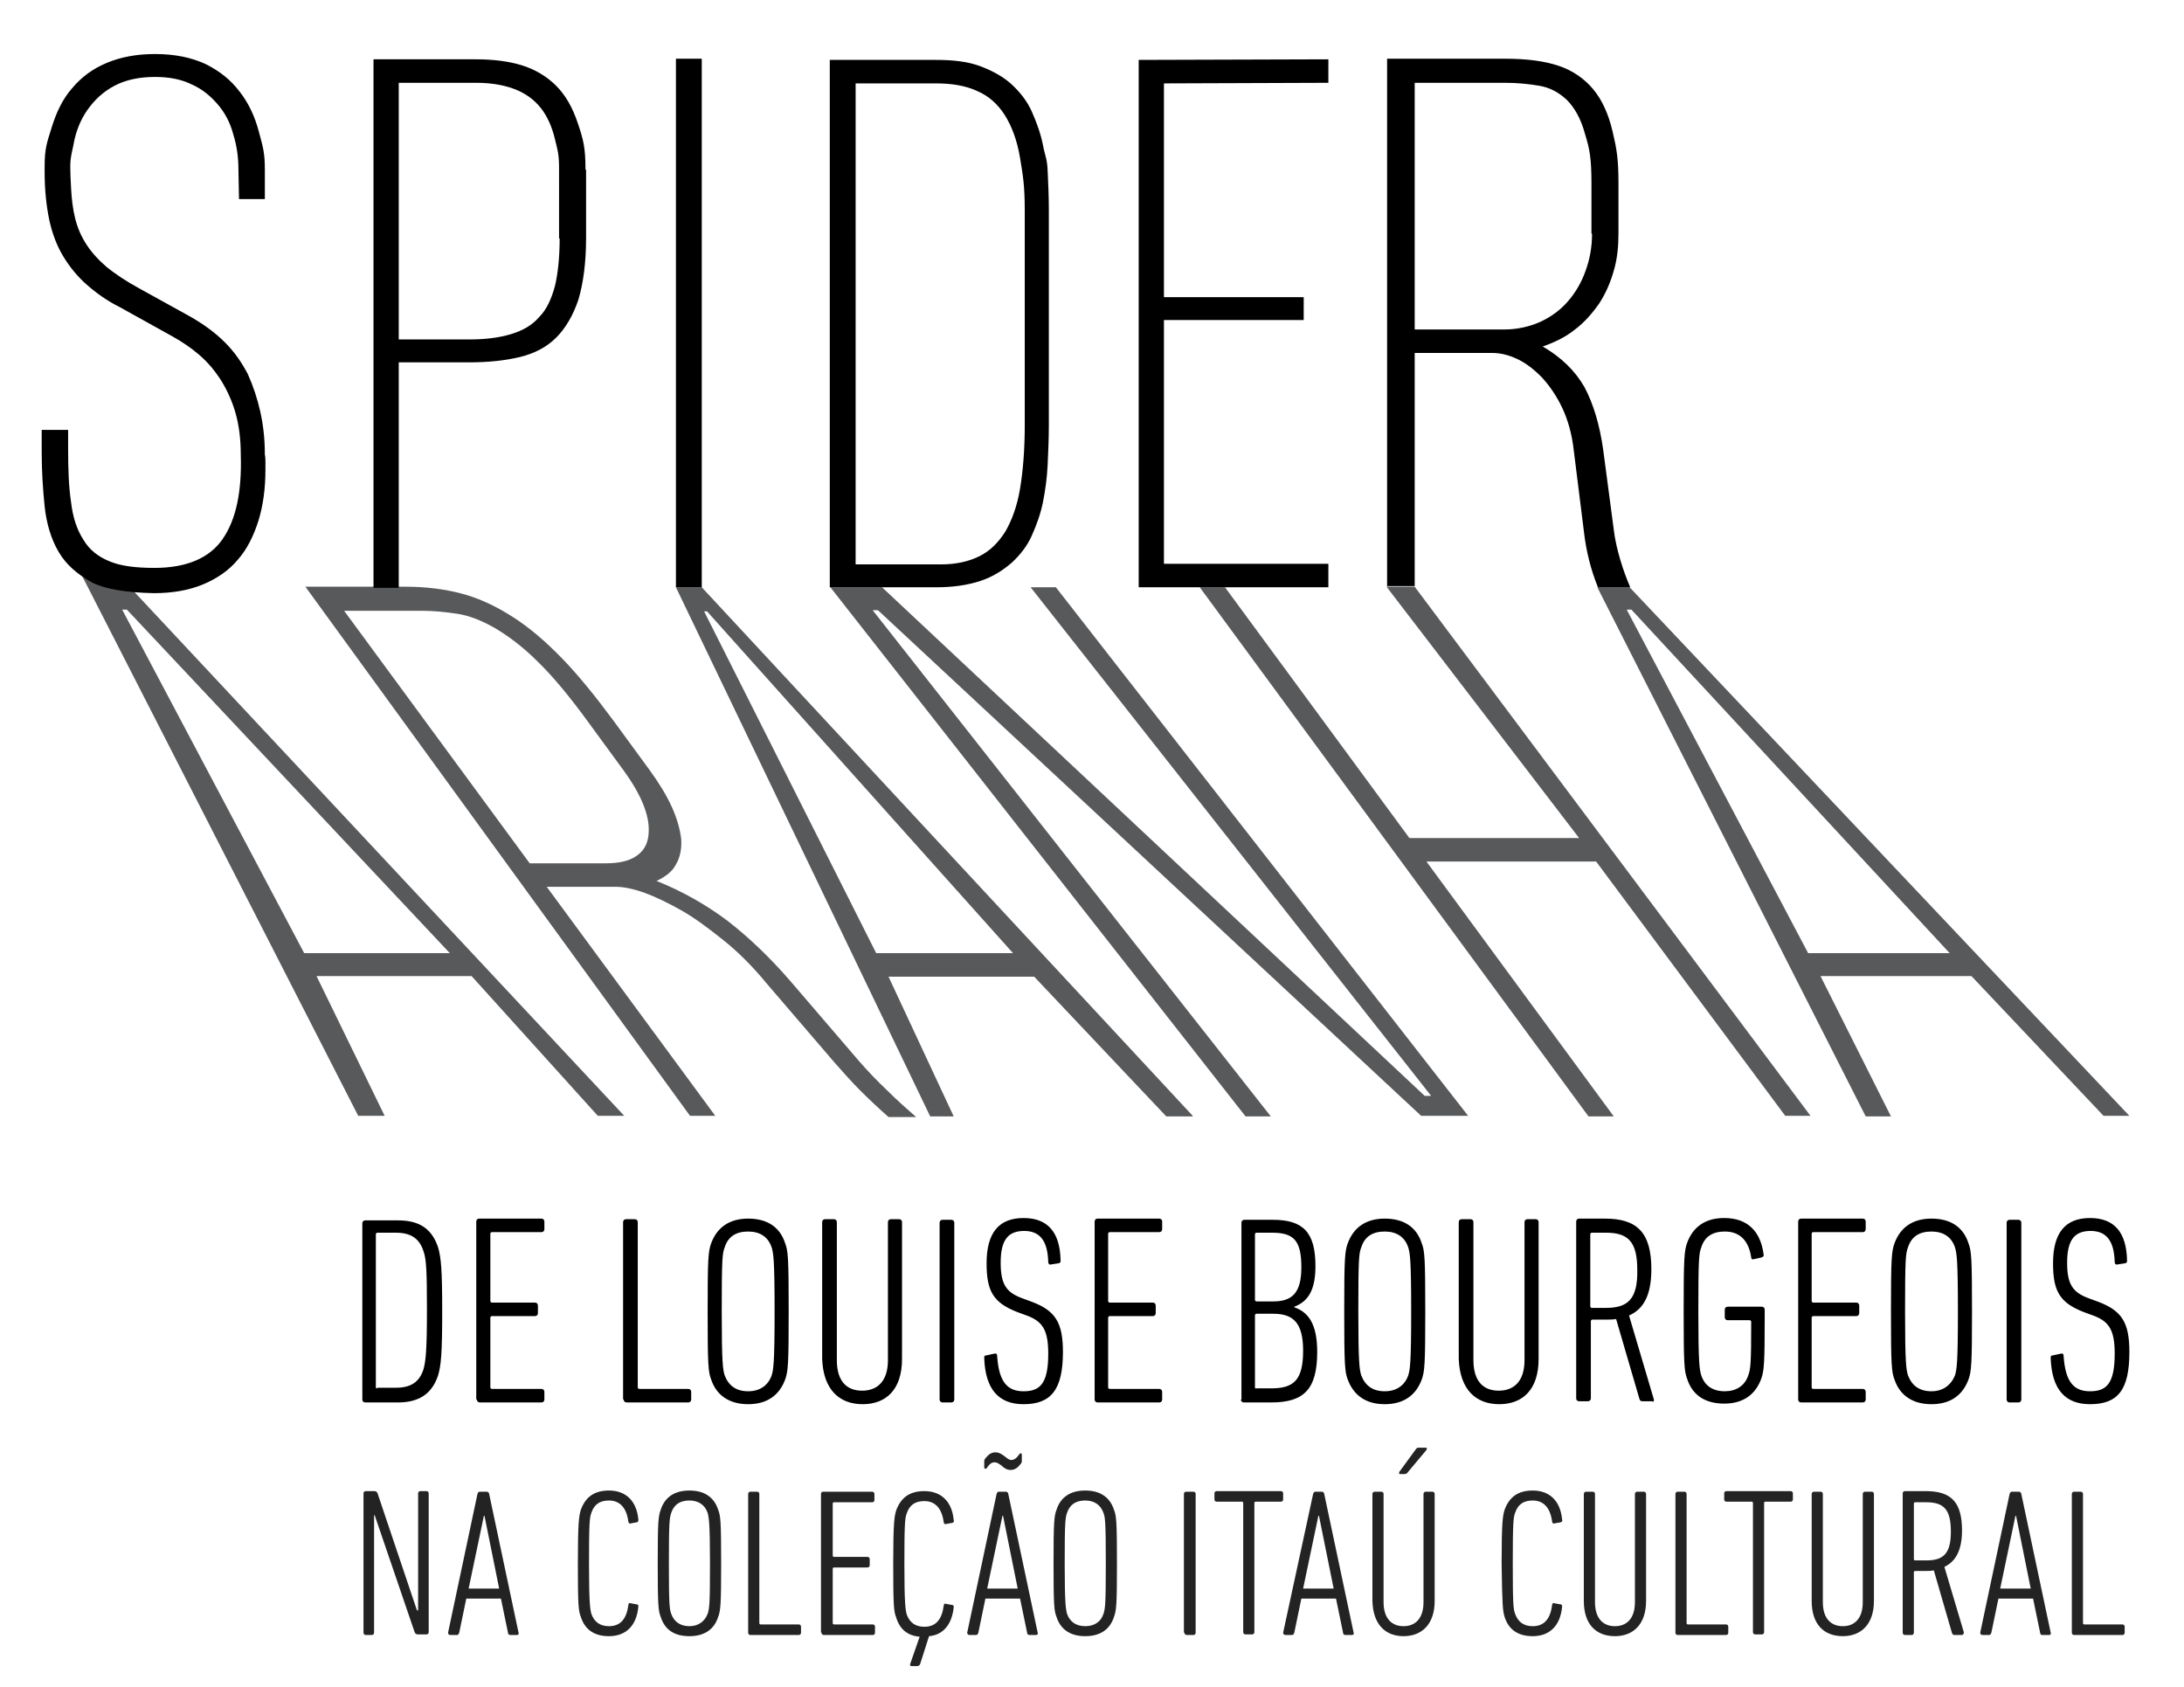 <?xml version="1.0" encoding="utf-8"?>
<!-- Generator: Adobe Illustrator 22.1.0, SVG Export Plug-In . SVG Version: 6.00 Build 0)  -->
<!DOCTYPE svg PUBLIC "-//W3C//DTD SVG 1.1//EN" "http://www.w3.org/Graphics/SVG/1.1/DTD/svg11.dtd">
<svg version="1.1" id="Layer_1" xmlns="http://www.w3.org/2000/svg" xmlns:xlink="http://www.w3.org/1999/xlink" x="0px" y="0px"
	 viewBox="0 0 371.9 287.3" style="enable-background:new 0 0 371.9 287.3;" xml:space="preserve">
<style type="text/css">
	.st0{fill:#58595B;}
	.st1{opacity:0.86;}
</style>
<g>
	<path class="st0" d="M20.8,103.8h0.8l55,58.5H51.8L20.8,103.8z M14,98.1L61,190h4.5l-11.6-23.8h26.4l21.5,23.8h4.5l-83.6-89.4
		c-0.7-0.1-2.4-0.2-4.4-0.7C16.5,99.6,15,98.7,14,98.1 M110.4,142.4c-0.2,1.5-0.9,2.6-2.1,3.4c-1.2,0.8-2.9,1.2-5.1,1.2h-13
		l-31.6-43h13.2c2,0,4,0.2,6,0.5c2,0.3,4.1,1.1,6.4,2.4c2.2,1.3,4.7,3.1,7.3,5.7c2.6,2.5,5.5,6,8.7,10.4l6,8.2
		c1.6,2.2,2.8,4.3,3.5,6.2C110.4,139.3,110.6,140.9,110.4,142.4 M114.4,137.4c-0.9-2-2.2-4.1-3.8-6.3l-6-8.2
		c-3.1-4.2-6-7.8-8.8-10.7c-2.8-2.9-5.6-5.3-8.4-7.1c-2.8-1.8-5.7-3.2-8.7-4c-3-0.8-6.2-1.2-9.7-1.2H52l65.5,90.1h4.3L93.1,151h11.7
		c1.3,0,2.9,0.3,4.9,1c1.9,0.7,4,1.7,6.3,3c2.3,1.3,4.7,3.1,7.2,5.1s5,4.5,7.3,7.3l11.5,13.4c1.5,1.7,3,3.4,4.5,4.9
		c1.5,1.5,3.1,3,4.8,4.5h4.7c-1.6-1.4-3.3-2.9-5-4.6c-1.7-1.6-3.3-3.3-4.7-4.9l-11.5-13.4c-3.7-4.3-7.3-7.7-10.9-10.5
		c-3.6-2.7-7.6-5-12.1-6.8c1.5-0.7,2.7-1.6,3.3-2.8c0.7-1.2,1-2.6,0.9-4.3C115.8,141.2,115.3,139.4,114.4,137.4 M172.5,162.3h-23.3
		l-29.3-58.2h0.5L172.5,162.3z M203.1,190L119.5,100h-4.4l43.3,90.1h4l-11.1-23.8h24.8l22.5,23.8H203.1z M250,190L179.8,100h-4.3
		l68.2,86.6h-1.1L150.2,100h-8.8l70.7,90.1h4.3l-67.8-86.2h0.9L242,190H250z M308.3,190l-67.4-90.1h-4.8l32.8,42.8H240L208.6,100
		h-4.3l66.2,90.1h4.3l-31.9-43.4h28.9L304,190H308.3z M332,162.3h-24.1L277,103.8h0.8L332,162.3z M362.6,190L277.5,100h-1.2h-2.1
		h-0.8h-0.6H272l45.7,90.1h4.3L310,166.2h25.7l22.5,23.8H362.6z"/>
</g>
<g>
	<path d="M271.1,39.8c0,2.3-0.4,4.4-1.1,6.3c-0.7,2-1.7,3.7-3,5.2s-2.8,2.6-4.7,3.5c-1.8,0.8-3.9,1.3-6.1,1.3h-15.3V14.1h15.5
		c2,0,3.9,0.2,5.7,0.5c1.8,0.3,3.3,1.1,4.7,2.4c1.3,1.3,2.4,3.2,3.1,5.8c0.8,2.6,1.1,4.1,1.1,8.6V39.8z M240.9,99.9V60.1h13.2
		c1.3,0,2.7,0.3,4.2,1c1.5,0.7,2.8,1.7,4.2,3.1c1.3,1.4,2.5,3.1,3.5,5.2c1,2.1,1.7,4.6,2,7.4l1.7,13.6c0.2,1.8,0.5,3.4,0.9,5
		c0.4,1.6,0.9,3.1,1.5,4.6h5.5c-0.6-1.4-1.2-3-1.7-4.7c-0.5-1.7-0.9-3.4-1.1-5.1L273,76.6c-0.6-4.3-1.7-7.9-3.2-10.7
		c-1.6-2.8-4-5.1-7.1-6.9c2-0.7,3.9-1.6,5.5-2.9c1.6-1.2,2.9-2.7,4.1-4.4c1.1-1.7,1.9-3.5,2.5-5.6c0.6-2,0.8-4.2,0.8-6.4v-8.4
		c0-4.3-0.3-5.9-1-8.9c-0.7-3-1.8-5.4-3.3-7.2c-1.5-1.8-3.5-3.2-5.9-4c-2.4-0.8-5.4-1.2-9-1.2h-20.2v89.8H240.9z M226.2,100V96h-28
		V54.5H222v-3.9h-23.8V14.2l28-0.1v-4l-32.3,0.1V100H226.2z M159.4,14.2c2.7,0,5.1,0.4,7,1.3c1.9,0.8,3.5,2.2,4.7,4.1
		c1.2,1.9,2.1,4.3,2.6,7.3c0.5,3,0.8,4.7,0.8,9v36.4c0,4.3-0.3,7.9-0.8,10.9c-0.5,3-1.4,5.4-2.5,7.3c-1.2,1.9-2.6,3.3-4.4,4.2
		c-1.8,0.9-4,1.4-6.5,1.4h-14.6V14.2H159.4z M141.3,10.1V100h18h0.1c3,0,5.5-0.4,7.6-1.1c2.1-0.7,3.8-1.8,5.3-3.1
		c1.4-1.3,2.6-2.8,3.4-4.6c0.8-1.8,1.5-3.7,1.9-5.7c0.4-2,0.7-4.2,0.8-6.4c0.1-2.2,0.2-4.5,0.2-6.7V35.7c0-2.2-0.1-4.4-0.2-6.6
		c-0.1-2.2-0.4-2.3-0.8-4.4c-0.4-2-1.1-3.9-1.9-5.7c-0.8-1.8-2-3.3-3.4-4.6c-1.4-1.3-3.2-2.3-5.3-3.1c-2.1-0.8-4.6-1.1-7.6-1.1
		H141.3z M119.5,10h-4.4l0,90l4.4,0L119.5,10z M95.3,40.6c0,3.2-0.3,6-0.8,8.1c-0.6,2.2-1.4,4-2.7,5.3c-1.2,1.4-2.8,2.3-4.8,2.9
		c-2,0.6-4.3,0.9-7.1,0.9h-12V14.1h13.2c2.6,0,4.8,0.4,6.6,1.1c1.8,0.7,3.3,1.8,4.4,3.2c1.1,1.4,1.9,3.2,2.4,5.3
		c0.5,2.1,0.7,2.5,0.7,5.2V40.6z M99.7,28.9c0-3.9-0.4-5.2-1.3-7.9c-0.9-2.7-2.1-4.8-3.7-6.4c-1.6-1.6-3.6-2.8-5.9-3.5
		c-2.3-0.7-4.9-1-7.8-1H63.6v90h4.3V61.7h12c3.2,0,6.1-0.3,8.6-0.9c2.5-0.6,4.6-1.7,6.2-3.3s2.9-3.8,3.8-6.5
		c0.8-2.7,1.3-6.2,1.3-10.5V28.9z M44.3,70c-0.5-2.2-1.2-4.3-2.1-6.3c-1-1.9-2.2-3.7-3.9-5.4c-1.6-1.6-3.6-3.1-6.1-4.5l-8.5-4.7
		c-2.2-1.2-4-2.4-5.5-3.6c-1.4-1.2-2.6-2.5-3.5-3.9c-0.9-1.4-1.5-2.8-1.9-4.4c-0.4-1.6-0.6-3.3-0.7-5.2L12,29.9
		c-0.1-2.5,0-2.9,0.5-5.2c0.4-2.3,1.2-4.3,2.4-6c1.2-1.7,2.7-3.1,4.6-4.1c1.9-1,4.2-1.5,6.9-1.5c2.4,0,4.5,0.4,6.3,1.3
		c1.8,0.8,3.2,2,4.4,3.4c1.2,1.4,2.1,3.1,2.6,5c0.6,1.9,0.9,3.9,0.9,6l0.1,5.1h4.4v-4.9c0-3-0.3-3.9-1-6.5c-0.7-2.7-1.8-5-3.3-6.9
		c-1.5-2-3.4-3.5-5.8-4.7c-2.4-1.1-5.2-1.7-8.6-1.7c-3.1,0-5.8,0.5-8.2,1.5c-2.4,1-4.3,2.4-5.9,4.3c-1.6,1.8-2.7,4.1-3.5,6.7
		c-0.8,2.6-1.2,3.5-1.2,6.7v0.9c0,3.1,0.3,5.8,0.8,8.2c0.5,2.3,1.3,4.4,2.4,6.2c1.1,1.8,2.4,3.4,4,4.8c1.6,1.4,3.4,2.7,5.6,3.8l9,5
		c1.6,0.9,3.1,1.9,4.5,3.1c1.4,1.2,2.6,2.6,3.7,4.3c1,1.6,1.9,3.5,2.5,5.6c0.6,2.1,0.9,4.5,0.9,7.1c0.2,6.3-0.8,11.1-3.1,14.4
		c-2.2,3.2-6.1,4.9-11.6,4.9c-3.1,0-5.7-0.3-7.6-1.1c-2-0.8-3.5-2-4.5-3.7c-1.1-1.7-1.8-3.8-2.1-6.4c-0.4-2.6-0.5-5.6-0.5-9.1v-3.2
		H7.1v3.7c0,3.3,0.2,6.4,0.5,9.3c0.3,2.9,1.1,5.6,2.4,7.8c1.3,2.2,3.2,3.8,5.7,5.2c2.2,1.1,5.7,1.7,10.5,1.8c3.2,0,6-0.5,8.4-1.5
		c2.4-1,4.4-2.4,5.9-4.2c1.6-1.8,2.7-4.1,3.5-6.6c0.8-2.6,1.2-5.5,1.2-8.7v-1.3c0-0.4,0-0.9-0.1-1.3C45.1,74.6,44.8,72.2,44.3,70"/>
</g>
<g>
	<path d="M362.6,230.2c0-5-1.3-7-5.2-8.5l-1.9-0.7c-2.6-1-3.5-2.4-3.5-6c0-3.8,1.2-5.4,4-5.4c2.7,0,4,1.7,4.1,5.3
		c0,0.3,0.2,0.5,0.5,0.4l1.3-0.2c0.3-0.1,0.3-0.2,0.3-0.5c-0.1-4.8-2.2-7.2-6.3-7.2c-4.2,0-6.3,2.5-6.3,7.7c0,4.7,1.1,6.7,5.2,8.3
		l1.9,0.7c2.5,1,3.4,2.5,3.4,6.4c0,5.1-1.4,6.4-4.2,6.4c-2.7,0-4.2-1.5-4.5-6c0-0.3-0.1-0.5-0.5-0.4l-1.4,0.3
		c-0.3,0-0.3,0.2-0.3,0.5c0.2,5.2,2.4,7.8,6.7,7.8C360.7,239.1,362.6,236.6,362.6,230.2 M341.7,238.3c0,0.3,0.2,0.5,0.5,0.5h1.5
		c0.3,0,0.5-0.2,0.5-0.5v-30.1c0-0.3-0.2-0.5-0.5-0.5h-1.5c-0.3,0-0.5,0.2-0.5,0.5V238.3z M328.9,236.9c-2,0-3.3-0.9-4-2.7
		c-0.3-1-0.5-2-0.5-10.9c0-8.9,0.1-9.9,0.5-10.9c0.6-1.9,2-2.7,4-2.7c2,0,3.4,0.9,4,2.7c0.3,1,0.5,2,0.5,10.9
		c0,8.9-0.2,9.9-0.5,10.9C332.2,235.9,330.8,236.9,328.9,236.9 M328.9,239.1c3.2,0,5.3-1.5,6.3-4.2c0.5-1.4,0.6-2.6,0.6-11.6
		c0-9.1-0.1-10.3-0.6-11.6c-0.9-2.8-3.1-4.2-6.3-4.2c-3.2,0-5.3,1.5-6.3,4.2c-0.5,1.4-0.6,2.6-0.6,11.6c0,9.1,0.1,10.3,0.6,11.6
		C323.5,237.6,325.7,239.1,328.9,239.1 M306.2,238.3c0,0.3,0.2,0.5,0.5,0.5h10.5c0.3,0,0.5-0.2,0.5-0.5v-1.3c0-0.3-0.2-0.5-0.5-0.5
		h-8.4c-0.2,0-0.3-0.1-0.3-0.3v-11.8c0-0.2,0.1-0.3,0.3-0.3h7.3c0.3,0,0.5-0.2,0.5-0.5v-1.3c0-0.3-0.2-0.5-0.5-0.5h-7.3
		c-0.2,0-0.3-0.1-0.3-0.3v-11.4c0-0.2,0.1-0.3,0.3-0.3h8.4c0.3,0,0.5-0.2,0.5-0.5v-1.3c0-0.3-0.2-0.5-0.5-0.5h-10.5
		c-0.3,0-0.5,0.2-0.5,0.5V238.3z M287.3,234.8c0.9,2.8,3.1,4.2,6.3,4.2c3.2,0,5.3-1.5,6.3-4.2c0.5-1.4,0.6-2.6,0.6-10.6V223
		c0-0.3-0.2-0.5-0.5-0.5h-5.8c-0.3,0-0.5,0.2-0.5,0.5v1.3c0,0.3,0.2,0.5,0.5,0.5h3.7c0.2,0,0.3,0.1,0.3,0.3c0,7.1-0.1,8-0.5,9.1
		c-0.6,1.8-2.1,2.7-4,2.7c-2,0-3.4-0.9-4-2.7c-0.3-1-0.5-2-0.5-10.9c0-8.9,0.1-9.9,0.5-10.9c0.6-1.9,2-2.7,4-2.7
		c2.7,0,4.1,1.7,4.5,4.4c0,0.3,0.2,0.4,0.5,0.3l1.3-0.3c0.3-0.1,0.4-0.3,0.3-0.6c-0.5-3.7-2.6-6.1-6.7-6.1c-3.2,0-5.3,1.5-6.3,4.2
		c-0.5,1.4-0.6,2.6-0.6,11.6C286.7,232.3,286.8,233.5,287.3,234.8 M273.5,222.7h-2.4c-0.2,0-0.3-0.1-0.3-0.3v-12.2
		c0-0.2,0.1-0.3,0.3-0.3h2.4c3.8,0,5.3,1.6,5.3,6.3C278.9,221.2,277.2,222.7,273.5,222.7 M281.4,238.7c0.2,0,0.3-0.2,0.2-0.5
		l-4.2-14.2c2.5-1.1,3.8-3.5,3.8-7.9c0-6.3-2.5-8.6-7.9-8.6h-4.4c-0.3,0-0.5,0.2-0.5,0.5v30.1c0,0.3,0.2,0.5,0.5,0.5h1.5
		c0.3,0,0.5-0.2,0.5-0.5v-13.1c0-0.2,0.1-0.3,0.3-0.3h2.1c0.7,0,1.3,0,1.9-0.1l4,13.7c0.1,0.2,0.2,0.3,0.5,0.3H281.4z M255.3,239.1
		c4,0,6.7-2.5,6.7-7.7v-23.3c0-0.3-0.2-0.5-0.5-0.5h-1.4c-0.3,0-0.5,0.2-0.5,0.5v23.5c0,3.6-1.8,5.2-4.4,5.2c-2.6,0-4.3-1.6-4.3-5.2
		v-23.5c0-0.3-0.2-0.5-0.5-0.5h-1.5c-0.3,0-0.5,0.2-0.5,0.5v23.3C248.6,236.6,251.3,239.1,255.3,239.1 M235.8,236.9
		c-2,0-3.3-0.9-4-2.7c-0.3-1-0.5-2-0.5-10.9c0-8.9,0.1-9.9,0.5-10.9c0.6-1.9,2-2.7,4-2.7c2,0,3.4,0.9,4,2.7c0.3,1,0.5,2,0.5,10.9
		c0,8.9-0.2,9.9-0.5,10.9C239.2,235.9,237.8,236.9,235.8,236.9 M235.8,239.1c3.2,0,5.3-1.5,6.3-4.2c0.5-1.4,0.6-2.6,0.6-11.6
		c0-9.1-0.1-10.3-0.6-11.6c-0.9-2.8-3.1-4.2-6.3-4.2c-3.2,0-5.3,1.5-6.3,4.2c-0.5,1.4-0.6,2.6-0.6,11.6c0,9.1,0.1,10.3,0.6,11.6
		C230.5,237.6,232.6,239.1,235.8,239.1 M213.7,236.2V224c0-0.2,0.1-0.3,0.3-0.3h2.8c3.4,0,5.1,1.5,5.1,6.3c0,5-1.6,6.4-5.4,6.4H214
		C213.8,236.5,213.7,236.4,213.7,236.2 M214,221.6c-0.2,0-0.3-0.1-0.3-0.3v-11.1c0-0.2,0.1-0.3,0.3-0.3h2.6c3.7,0,5,1.3,5,5.9
		c0,4.4-1.6,5.8-4.8,5.8H214z M211.3,238.3c0,0.3,0.2,0.5,0.5,0.5h4.7c5.5,0,7.8-2.2,7.8-8.6c0-4.9-1.6-6.8-3.9-7.6v-0.1
		c2.4-0.9,3.6-2.9,3.6-6.9c0-5.8-2.1-7.9-7.3-7.9h-4.8c-0.3,0-0.5,0.2-0.5,0.5V238.3z M186.4,238.3c0,0.3,0.2,0.5,0.5,0.5h10.5
		c0.3,0,0.5-0.2,0.5-0.5v-1.3c0-0.3-0.2-0.5-0.5-0.5H189c-0.2,0-0.3-0.1-0.3-0.3v-11.8c0-0.2,0.1-0.3,0.3-0.3h7.3
		c0.3,0,0.5-0.2,0.5-0.5v-1.3c0-0.3-0.2-0.5-0.5-0.5H189c-0.2,0-0.3-0.1-0.3-0.3v-11.4c0-0.2,0.1-0.3,0.3-0.3h8.4
		c0.3,0,0.5-0.2,0.5-0.5v-1.3c0-0.3-0.2-0.5-0.5-0.5h-10.5c-0.3,0-0.5,0.2-0.5,0.5V238.3z M181,230.2c0-5-1.3-7-5.2-8.5l-1.9-0.7
		c-2.6-1-3.5-2.4-3.5-6c0-3.8,1.2-5.4,4-5.4c2.7,0,4,1.7,4.1,5.3c0,0.3,0.2,0.5,0.5,0.4l1.3-0.2c0.3-0.1,0.3-0.2,0.3-0.5
		c-0.1-4.8-2.2-7.2-6.3-7.2c-4.2,0-6.3,2.5-6.3,7.7c0,4.7,1.1,6.7,5.2,8.3l1.9,0.7c2.5,1,3.4,2.5,3.4,6.4c0,5.1-1.4,6.4-4.2,6.4
		c-2.7,0-4.2-1.5-4.5-6c0-0.3-0.1-0.5-0.5-0.4l-1.4,0.3c-0.3,0-0.3,0.2-0.3,0.5c0.2,5.2,2.4,7.8,6.7,7.8
		C179,239.1,181,236.6,181,230.2 M160,238.3c0,0.3,0.2,0.5,0.5,0.5h1.5c0.3,0,0.5-0.2,0.5-0.5v-30.1c0-0.3-0.2-0.5-0.5-0.5h-1.5
		c-0.3,0-0.5,0.2-0.5,0.5V238.3z M146.9,239.1c4,0,6.7-2.5,6.7-7.7v-23.3c0-0.3-0.2-0.5-0.5-0.5h-1.4c-0.3,0-0.5,0.2-0.5,0.5v23.5
		c0,3.6-1.8,5.2-4.4,5.2c-2.6,0-4.3-1.6-4.3-5.2v-23.5c0-0.3-0.2-0.5-0.5-0.5h-1.5c-0.3,0-0.5,0.2-0.5,0.5v23.3
		C140.2,236.6,142.9,239.1,146.9,239.1 M127.4,236.9c-2,0-3.3-0.9-4-2.7c-0.3-1-0.5-2-0.5-10.9c0-8.9,0.1-9.9,0.5-10.9
		c0.6-1.9,2-2.7,4-2.7c2,0,3.4,0.9,4,2.7c0.3,1,0.5,2,0.5,10.9c0,8.9-0.2,9.9-0.5,10.9C130.8,235.9,129.4,236.9,127.4,236.9
		 M127.4,239.1c3.2,0,5.3-1.5,6.3-4.2c0.5-1.4,0.6-2.6,0.6-11.6c0-9.1-0.1-10.3-0.6-11.6c-0.9-2.8-3.1-4.2-6.3-4.2
		c-3.2,0-5.3,1.5-6.3,4.2c-0.5,1.4-0.6,2.6-0.6,11.6c0,9.1,0.1,10.3,0.6,11.6C122,237.6,124.2,239.1,127.4,239.1 M106.2,238.3
		c0,0.3,0.2,0.5,0.5,0.5h10.5c0.3,0,0.5-0.2,0.5-0.5v-1.3c0-0.3-0.2-0.5-0.5-0.5h-8.3c-0.2,0-0.3-0.1-0.3-0.3v-28.1
		c0-0.3-0.2-0.5-0.5-0.5h-1.5c-0.3,0-0.5,0.2-0.5,0.5V238.3z M81.2,238.3c0,0.3,0.2,0.5,0.5,0.5h10.5c0.3,0,0.5-0.2,0.5-0.5v-1.3
		c0-0.3-0.2-0.5-0.5-0.5h-8.4c-0.2,0-0.3-0.1-0.3-0.3v-11.8c0-0.2,0.1-0.3,0.3-0.3h7.3c0.3,0,0.5-0.2,0.5-0.5v-1.3
		c0-0.3-0.2-0.5-0.5-0.5h-7.3c-0.2,0-0.3-0.1-0.3-0.3v-11.4c0-0.2,0.1-0.3,0.3-0.3h8.4c0.3,0,0.5-0.2,0.5-0.5v-1.3
		c0-0.3-0.2-0.5-0.5-0.5H81.6c-0.3,0-0.5,0.2-0.5,0.5V238.3z M64,236.2v-26c0-0.2,0.1-0.3,0.3-0.3h3.1c2.6,0,4,1,4.7,3.1
		c0.5,1.4,0.6,3.3,0.6,10.1c0,6.8-0.2,8.7-0.6,10.1c-0.7,2.1-2.1,3.1-4.7,3.1h-3.1C64.1,236.5,64,236.4,64,236.2 M61.7,238.3
		c0,0.3,0.2,0.5,0.5,0.5h5.6c3.7,0,5.8-1.6,6.8-4.6c0.5-1.7,0.7-3.7,0.7-10.9c0-7.2-0.2-9.2-0.7-10.9c-1-3-3-4.6-6.8-4.6h-5.6
		c-0.3,0-0.5,0.2-0.5,0.5V238.3z"/>
</g>
<g>
	<g>
		<g class="st1">
			<g>
				<path d="M352.8,278c0,0.2,0.1,0.4,0.4,0.4h8.2c0.2,0,0.4-0.1,0.4-0.4v-1c0-0.2-0.1-0.4-0.4-0.4h-6.5c-0.1,0-0.2-0.1-0.2-0.2v-22
					c0-0.2-0.1-0.4-0.4-0.4h-1.1c-0.2,0-0.4,0.1-0.4,0.4V278z M340.6,270.5l2.6-12.4h0.1l2.5,12.4H340.6z M337.2,278
					c0,0.2,0.1,0.4,0.4,0.4h1.1c0.2,0,0.3-0.1,0.4-0.4l1.2-5.8h5.9l1.2,5.8c0,0.2,0.1,0.4,0.4,0.4h1.1c0.2,0,0.4-0.1,0.3-0.4
					l-5-23.6c0-0.2-0.2-0.4-0.4-0.4h-1.2c-0.2,0-0.3,0.1-0.4,0.4L337.2,278z M328,265.7h-1.9c-0.1,0-0.2-0.1-0.2-0.2V256
					c0-0.1,0.1-0.2,0.2-0.2h1.9c3,0,4.2,1.2,4.2,5C332.2,264.6,330.9,265.7,328,265.7 M334.2,278.3c0.2,0,0.2-0.1,0.2-0.4l-3.3-11.1
					c1.9-0.9,3-2.8,3-6.2c0-4.9-1.9-6.7-6.2-6.7h-3.5c-0.2,0-0.4,0.1-0.4,0.4V278c0,0.2,0.1,0.4,0.4,0.4h1.1c0.2,0,0.4-0.1,0.4-0.4
					v-10.3c0-0.1,0.1-0.2,0.2-0.2h1.7c0.5,0,1,0,1.5-0.1l3.1,10.7c0.1,0.2,0.2,0.3,0.4,0.3H334.2z M313.8,278.6c3.1,0,5.3-2,5.3-6
					v-18.2c0-0.2-0.1-0.4-0.4-0.4h-1.1c-0.2,0-0.4,0.1-0.4,0.4v18.4c0,2.8-1.4,4.1-3.4,4.1c-2,0-3.4-1.3-3.4-4.1v-18.4
					c0-0.2-0.1-0.4-0.4-0.4h-1.1c-0.2,0-0.4,0.1-0.4,0.4v18.2C308.5,276.6,310.6,278.6,313.8,278.6 M300,278.3
					c0.2,0,0.4-0.1,0.4-0.4v-22c0-0.1,0.1-0.2,0.2-0.2h4.3c0.2,0,0.4-0.1,0.4-0.4v-1c0-0.2-0.1-0.4-0.4-0.4H294
					c-0.2,0-0.4,0.1-0.4,0.4v1c0,0.2,0.1,0.4,0.4,0.4h4.3c0.1,0,0.2,0.1,0.2,0.2v22c0,0.2,0.1,0.4,0.4,0.4H300z M285.3,278
					c0,0.2,0.1,0.4,0.4,0.4h8.2c0.2,0,0.4-0.1,0.4-0.4v-1c0-0.2-0.1-0.4-0.4-0.4h-6.5c-0.1,0-0.2-0.1-0.2-0.2v-22
					c0-0.2-0.1-0.4-0.4-0.4h-1.1c-0.2,0-0.4,0.1-0.4,0.4V278z M275,278.6c3.1,0,5.3-2,5.3-6v-18.2c0-0.2-0.1-0.4-0.4-0.4h-1.1
					c-0.2,0-0.4,0.1-0.4,0.4v18.4c0,2.8-1.4,4.1-3.4,4.1c-2,0-3.4-1.3-3.4-4.1v-18.4c0-0.2-0.1-0.4-0.4-0.4h-1.1
					c-0.2,0-0.4,0.1-0.4,0.4v18.2C269.7,276.6,271.8,278.6,275,278.6 M256.2,275.3c0.7,2.2,2.3,3.3,4.8,3.3c2.9,0,4.7-1.8,5-5
					c0-0.2,0-0.4-0.2-0.4l-1.1-0.2c-0.2-0.1-0.4,0-0.4,0.3c-0.3,2.3-1.3,3.6-3.3,3.6c-1.5,0-2.5-0.7-3-2.1c-0.3-0.8-0.4-1.6-0.4-8.6
					c0-6.9,0.1-7.8,0.4-8.6c0.5-1.5,1.5-2.1,3-2.1c1.9,0,3,1.3,3.3,3.6c0,0.2,0.2,0.4,0.4,0.3l1.1-0.2c0.2-0.1,0.3-0.2,0.2-0.5
					c-0.3-3.1-2.1-4.9-5-4.9c-2.5,0-4,1.1-4.8,3.3c-0.3,1-0.5,2-0.5,9.1C255.8,273.3,255.9,274.3,256.2,275.3 M239,278.6
					c3.1,0,5.3-2,5.3-6v-18.2c0-0.2-0.1-0.4-0.4-0.4h-1.1c-0.2,0-0.4,0.1-0.4,0.4v18.4c0,2.8-1.4,4.1-3.4,4.1c-2,0-3.4-1.3-3.4-4.1
					v-18.4c0-0.2-0.1-0.4-0.4-0.4h-1.1c-0.2,0-0.4,0.1-0.4,0.4v18.2C233.8,276.6,235.9,278.6,239,278.6 M239.2,251
					c0.2,0,0.4-0.1,0.6-0.4l3.1-3.7c0.1-0.2,0.1-0.4-0.1-0.4h-1.2c-0.3,0-0.4,0.1-0.6,0.4l-2.7,3.7c-0.1,0.2-0.1,0.4,0.1,0.4H239.2z
					 M221.9,270.5l2.6-12.4h0.1l2.5,12.4H221.9z M218.5,278c0,0.2,0.1,0.4,0.4,0.4h1.1c0.2,0,0.3-0.1,0.4-0.4l1.2-5.8h5.9l1.2,5.8
					c0,0.2,0.1,0.4,0.4,0.4h1.1c0.2,0,0.4-0.1,0.3-0.4l-5-23.6c0-0.2-0.2-0.4-0.4-0.4H224c-0.2,0-0.3,0.1-0.4,0.4L218.5,278z
					 M213.2,278.3c0.2,0,0.4-0.1,0.4-0.4v-22c0-0.1,0.1-0.2,0.2-0.2h4.3c0.2,0,0.4-0.1,0.4-0.4v-1c0-0.2-0.1-0.4-0.4-0.4h-10.9
					c-0.2,0-0.4,0.1-0.4,0.4v1c0,0.2,0.1,0.4,0.4,0.4h4.3c0.1,0,0.2,0.1,0.2,0.2v22c0,0.2,0.1,0.4,0.4,0.4H213.2z M201.7,278
					c0,0.2,0.1,0.4,0.4,0.4h1.1c0.2,0,0.4-0.1,0.4-0.4v-23.6c0-0.2-0.1-0.4-0.4-0.4H202c-0.2,0-0.4,0.1-0.4,0.4V278z M184.8,276.9
					c-1.5,0-2.6-0.7-3.1-2.1c-0.2-0.8-0.4-1.6-0.4-8.6c0-7,0.1-7.7,0.4-8.6c0.5-1.5,1.6-2.1,3.1-2.1c1.5,0,2.6,0.7,3.1,2.1
					c0.3,0.8,0.4,1.6,0.4,8.6c0,7-0.1,7.7-0.4,8.6C187.5,276.1,186.4,276.9,184.8,276.9 M184.8,278.6c2.5,0,4.2-1.1,4.9-3.3
					c0.4-1.1,0.5-2,0.5-9.1c0-7.1-0.1-8.1-0.5-9.1c-0.7-2.2-2.4-3.3-4.9-3.3c-2.5,0-4.2,1.1-4.9,3.3c-0.4,1.1-0.5,2-0.5,9.1
					c0,7.1,0.1,8.1,0.5,9.1C180.6,277.5,182.3,278.6,184.8,278.6 M172.1,250.3c0.7,0,1.2-0.4,1.6-0.9c0.2-0.2,0.3-0.4,0.3-0.6v-1.1
					c0-0.3-0.3-0.3-0.4-0.1c-0.5,0.7-0.9,1-1.4,1c-0.4,0-0.7-0.3-1.1-0.6c-0.5-0.4-1-0.7-1.6-0.7c-0.7,0-1.2,0.4-1.6,0.9
					c-0.2,0.2-0.3,0.4-0.3,0.6v1.1c0,0.2,0.3,0.3,0.4,0.1c0.5-0.7,0.8-1,1.4-1c0.4,0,0.8,0.3,1.2,0.6
					C170.9,249.9,171.4,250.3,172.1,250.3 M168.1,270.5l2.6-12.4h0.1l2.5,12.4H168.1z M164.7,278c0,0.2,0.1,0.4,0.4,0.4h1.1
					c0.2,0,0.3-0.1,0.4-0.4l1.2-5.8h5.9l1.2,5.8c0,0.2,0.1,0.4,0.4,0.4h1.1c0.2,0,0.4-0.1,0.3-0.4l-5-23.6c0-0.2-0.2-0.4-0.4-0.4
					h-1.2c-0.2,0-0.3,0.1-0.4,0.4L164.7,278z M155,283.3c-0.1,0.2,0,0.4,0.2,0.4h0.9c0.3,0,0.5-0.1,0.6-0.4l1.5-4.7
					c2.4-0.2,3.9-2,4.2-4.9c0-0.2,0-0.4-0.2-0.4l-1.1-0.2c-0.2-0.1-0.4,0-0.4,0.3c-0.3,2.3-1.3,3.6-3.3,3.6c-1.5,0-2.5-0.7-3-2.1
					c-0.2-0.8-0.4-1.6-0.4-8.6c0-6.9,0.1-7.8,0.4-8.6c0.5-1.5,1.5-2.1,3-2.1c1.9,0,3,1.3,3.3,3.6c0,0.2,0.2,0.4,0.4,0.3l1.1-0.2
					c0.2-0.1,0.3-0.2,0.2-0.5c-0.3-3.1-2.1-4.9-5-4.9c-2.5,0-4,1.1-4.8,3.3c-0.3,1-0.5,2-0.5,9.1c0,7.1,0.1,8.1,0.5,9.1
					c0.6,2,1.9,3.1,4,3.3L155,283.3z M139.9,278c0,0.2,0.1,0.4,0.4,0.4h8.3c0.2,0,0.4-0.1,0.4-0.4v-1c0-0.2-0.1-0.4-0.4-0.4H142
					c-0.1,0-0.2-0.1-0.2-0.2v-9.3c0-0.1,0.1-0.2,0.2-0.2h5.7c0.2,0,0.4-0.1,0.4-0.4v-1c0-0.2-0.1-0.4-0.4-0.4H142
					c-0.1,0-0.2-0.1-0.2-0.2V256c0-0.1,0.1-0.2,0.2-0.2h6.5c0.2,0,0.4-0.1,0.4-0.4v-1c0-0.2-0.1-0.4-0.4-0.4h-8.3
					c-0.2,0-0.4,0.1-0.4,0.4V278z M127.4,278c0,0.2,0.1,0.4,0.4,0.4h8.2c0.2,0,0.4-0.1,0.4-0.4v-1c0-0.2-0.1-0.4-0.4-0.4h-6.5
					c-0.1,0-0.2-0.1-0.2-0.2v-22c0-0.2-0.1-0.4-0.4-0.4h-1.1c-0.2,0-0.4,0.1-0.4,0.4V278z M117.4,276.9c-1.5,0-2.6-0.7-3.1-2.1
					c-0.3-0.8-0.4-1.6-0.4-8.6c0-7,0.1-7.7,0.4-8.6c0.5-1.5,1.6-2.1,3.1-2.1c1.5,0,2.6,0.7,3.1,2.1c0.2,0.8,0.4,1.6,0.4,8.6
					c0,7-0.1,7.7-0.4,8.6C120,276.1,118.9,276.9,117.4,276.9 M117.4,278.6c2.5,0,4.2-1.1,4.9-3.3c0.4-1.1,0.5-2,0.5-9.1
					c0-7.1-0.1-8.1-0.5-9.1c-0.7-2.2-2.4-3.3-4.9-3.3c-2.5,0-4.2,1.1-4.9,3.3c-0.4,1.1-0.5,2-0.5,9.1c0,7.1,0.1,8.1,0.5,9.1
					C113.2,277.5,114.8,278.6,117.4,278.6 M98.9,275.3c0.7,2.2,2.3,3.3,4.8,3.3c2.9,0,4.7-1.8,5-5c0-0.2,0-0.4-0.2-0.4l-1.1-0.2
					c-0.2-0.1-0.4,0-0.4,0.3c-0.3,2.3-1.3,3.6-3.3,3.6c-1.5,0-2.5-0.7-3-2.1c-0.2-0.8-0.4-1.6-0.4-8.6c0-6.9,0.1-7.8,0.4-8.6
					c0.5-1.5,1.5-2.1,3-2.1c1.9,0,3,1.3,3.3,3.6c0,0.2,0.2,0.4,0.4,0.3l1.1-0.2c0.2-0.1,0.2-0.2,0.2-0.5c-0.3-3.1-2.1-4.9-5-4.9
					c-2.5,0-4,1.1-4.8,3.3c-0.3,1-0.5,2-0.5,9.1C98.4,273.3,98.5,274.3,98.9,275.3 M79.8,270.5l2.6-12.4h0.1l2.5,12.4H79.8z
					 M76.3,278c0,0.2,0.1,0.4,0.4,0.4h1.1c0.2,0,0.3-0.1,0.4-0.4l1.2-5.8h5.9l1.2,5.8c0,0.2,0.1,0.4,0.4,0.4h1.1
					c0.2,0,0.4-0.1,0.3-0.4l-5-23.6c0-0.2-0.2-0.4-0.4-0.4h-1.2c-0.2,0-0.3,0.1-0.4,0.4L76.3,278z M61.9,278c0,0.2,0.1,0.4,0.4,0.4
					h1c0.2,0,0.4-0.1,0.4-0.4V258h0.1l6.8,19.9c0.1,0.3,0.3,0.4,0.6,0.4h1.4c0.2,0,0.4-0.1,0.4-0.4v-23.6c0-0.2-0.1-0.4-0.4-0.4h-1
					c-0.2,0-0.4,0.1-0.4,0.4v19.9H71l-6.7-19.9c-0.1-0.3-0.3-0.4-0.6-0.4h-1.4c-0.2,0-0.4,0.1-0.4,0.4V278z"/>
			</g>
		</g>
	</g>
</g>
</svg>
